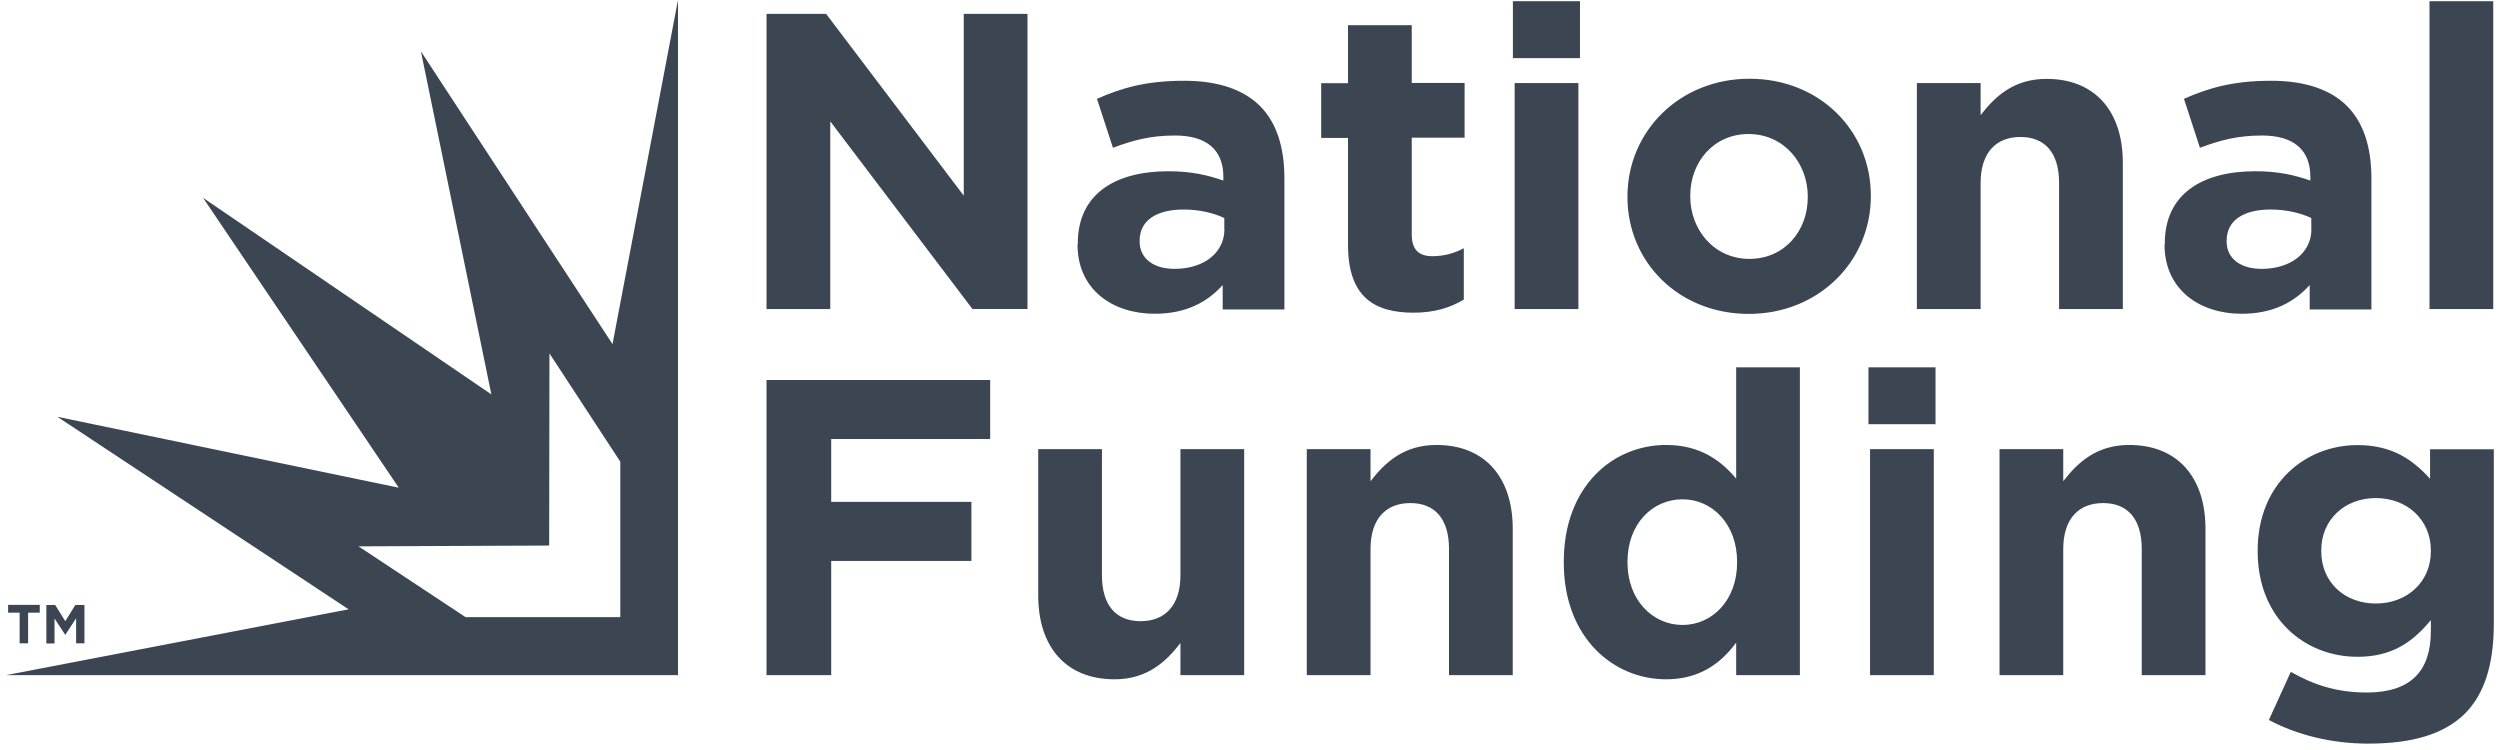 <svg xmlns="http://www.w3.org/2000/svg" width="200" height="60" viewBox="0 0 200 60" fill="none"><g clip-path="url(#clip0_135_138)"><path d="M61.322 1.11H66.089L77.1 15.652V1.11H82.198V24.722H77.798L66.421 9.708V24.723H61.322V1.11ZM86.223 19.535V19.47C86.223 15.522 89.208 13.7 93.469 13.7C95.282 13.7 96.591 14.001 97.869 14.444V14.141C97.869 12.016 96.559 10.841 94.005 10.841C92.062 10.841 90.678 11.207 89.036 11.822L87.758 7.907C89.733 7.033 91.687 6.461 94.734 6.461C97.525 6.461 99.532 7.205 100.81 8.489C102.151 9.837 102.752 11.833 102.752 14.26V24.756H97.815V22.803C96.57 24.184 94.864 25.101 92.373 25.101C88.982 25.101 86.202 23.148 86.202 19.567L86.223 19.535ZM97.944 18.348V17.442C97.075 17.032 95.926 16.762 94.692 16.762C92.513 16.762 91.171 17.636 91.171 19.254V19.319C91.171 20.699 92.309 21.509 93.962 21.509C96.344 21.509 97.954 20.193 97.954 18.337L97.944 18.348ZM107.841 19.6V11.035H105.695V6.655H107.841V2.017H112.939V6.634H117.168V11.014H112.939V18.737C112.939 19.912 113.444 20.495 114.581 20.495C115.525 20.495 116.363 20.258 117.104 19.858V23.968C116.03 24.605 114.785 25.015 113.079 25.015C109.955 25.015 107.841 23.763 107.841 19.589V19.6ZM121.032 0.097H126.398V4.649H121.032V0.097ZM121.171 6.645H126.27V24.723H121.171V6.645ZM130.197 15.781V15.716C130.197 10.517 134.361 6.299 139.964 6.299C145.566 6.299 149.667 10.452 149.667 15.641V15.706C149.667 20.894 145.503 25.112 139.9 25.112C134.297 25.112 130.197 20.959 130.197 15.77V15.781ZM144.622 15.781V15.716C144.622 13.052 142.711 10.722 139.889 10.722C137.066 10.722 135.22 12.987 135.22 15.652V15.716C135.22 18.381 137.13 20.711 139.953 20.711C142.776 20.711 144.622 18.456 144.622 15.781ZM153.35 6.645H158.449V9.212C159.619 7.691 161.132 6.31 163.718 6.31C167.583 6.31 169.826 8.877 169.826 13.02V24.723H164.727V14.638C164.727 12.211 163.59 10.959 161.637 10.959C159.683 10.959 158.449 12.211 158.449 14.638V24.723H153.35V6.645ZM173.183 19.535V19.47C173.183 15.522 176.167 13.7 180.428 13.7C182.242 13.7 183.551 14.001 184.829 14.444V14.141C184.829 12.016 183.519 10.841 180.964 10.841C179.022 10.841 177.637 11.207 175.995 11.822L174.717 7.907C176.693 7.033 178.646 6.461 181.695 6.461C184.486 6.461 186.493 7.205 187.769 8.489C189.111 9.837 189.712 11.833 189.712 14.26V24.756H184.775V22.803C183.529 24.184 181.823 25.101 179.333 25.101C175.941 25.101 173.161 23.148 173.161 19.567L173.183 19.535ZM184.904 18.348V17.442C184.034 17.032 182.886 16.762 181.652 16.762C179.473 16.762 178.131 17.636 178.131 19.254V19.319C178.131 20.699 179.269 21.509 180.921 21.509C183.305 21.509 184.914 20.193 184.914 18.337L184.904 18.348ZM194.36 0.097H199.459V24.723H194.36V0.097ZM61.322 30.398H79.214V35.122H66.496V40.149H77.712V44.874H66.496V54.01H61.321V30.398H61.322ZM83.058 47.635V35.93H88.155V46.016C88.155 48.443 89.294 49.694 91.247 49.694C93.2 49.694 94.435 48.443 94.435 46.016V35.93H99.533V54.01H94.435V51.443C93.265 52.963 91.751 54.344 89.164 54.344C85.3 54.344 83.058 51.778 83.058 47.635ZM104.543 35.931H109.642V38.498C110.812 36.978 112.325 35.597 114.912 35.597C118.776 35.597 121.019 38.164 121.019 42.307V54.01H115.92V43.924C115.92 41.497 114.783 40.246 112.83 40.246C110.877 40.246 109.642 41.497 109.642 43.924V54.01H104.543V35.931ZM125.102 45.003V44.938C125.102 38.898 129.03 35.597 133.291 35.597C136.006 35.597 137.692 36.848 138.894 38.294V29.384H143.991V54.01H138.894V51.41C137.648 53.093 135.941 54.344 133.291 54.344C129.094 54.344 125.102 51.044 125.102 45.004V45.003ZM138.968 45.003V44.938C138.968 41.94 136.993 39.944 134.6 39.944C132.206 39.944 130.199 41.896 130.199 44.938V45.003C130.199 48.002 132.217 49.997 134.6 49.997C136.983 49.997 138.968 48.013 138.968 45.003ZM149.476 29.384H154.842V33.936H149.476V29.384ZM149.604 35.931H154.703V54.011H149.604V35.931ZM159.962 35.931H165.06V38.498C166.23 36.978 167.743 35.597 170.33 35.597C174.194 35.597 176.438 38.164 176.438 42.307V54.01H171.339V43.924C171.339 41.497 170.201 40.246 168.248 40.246C166.295 40.246 165.06 41.497 165.06 43.924V54.01H159.962V35.931ZM181.514 57.59L183.264 53.75C185.109 54.797 186.956 55.401 189.338 55.401C192.827 55.401 194.469 53.718 194.469 50.482V49.609C192.956 51.431 191.313 52.543 188.598 52.543C184.401 52.543 180.613 49.479 180.613 44.107V44.042C180.613 38.649 184.477 35.607 188.598 35.607C191.378 35.607 193.031 36.783 194.405 38.304V35.942H199.504V49.942C199.504 53.179 198.73 55.542 197.217 57.062C195.542 58.745 192.956 59.489 189.468 59.489C186.548 59.489 183.79 58.809 181.514 57.602V57.59ZM194.469 44.096V44.032C194.469 41.572 192.558 39.846 190.069 39.846C187.578 39.846 185.701 41.562 185.701 44.032V44.096C185.701 46.588 187.578 48.282 190.069 48.282C192.558 48.282 194.469 46.567 194.469 44.096ZM43.956 28.272L49.623 36.934V49.372H37.248L28.683 43.708L43.934 43.644L43.956 28.284V28.272ZM54.239 0L49.001 27.528L33.674 4.11L39.309 31.552L16.244 15.824L31.902 39.016L4.587 33.342L27.889 48.746L0.498 54.01H54.239V0Z" fill="#3C4552"></path><path d="M1.572 49.015H0.649V48.39H3.182V49.015H2.249V51.464H1.572V49.015ZM3.697 48.4H4.416L5.221 49.695L6.026 48.401H6.755V51.464H6.09V49.458L5.231 50.774H5.21L4.362 49.48V51.475H3.708V48.412L3.697 48.4Z" fill="#3C4552"></path></g><defs><clipPath id="clip0_135_138"><rect width="200" height="60" fill="white"></rect></clipPath></defs></svg>